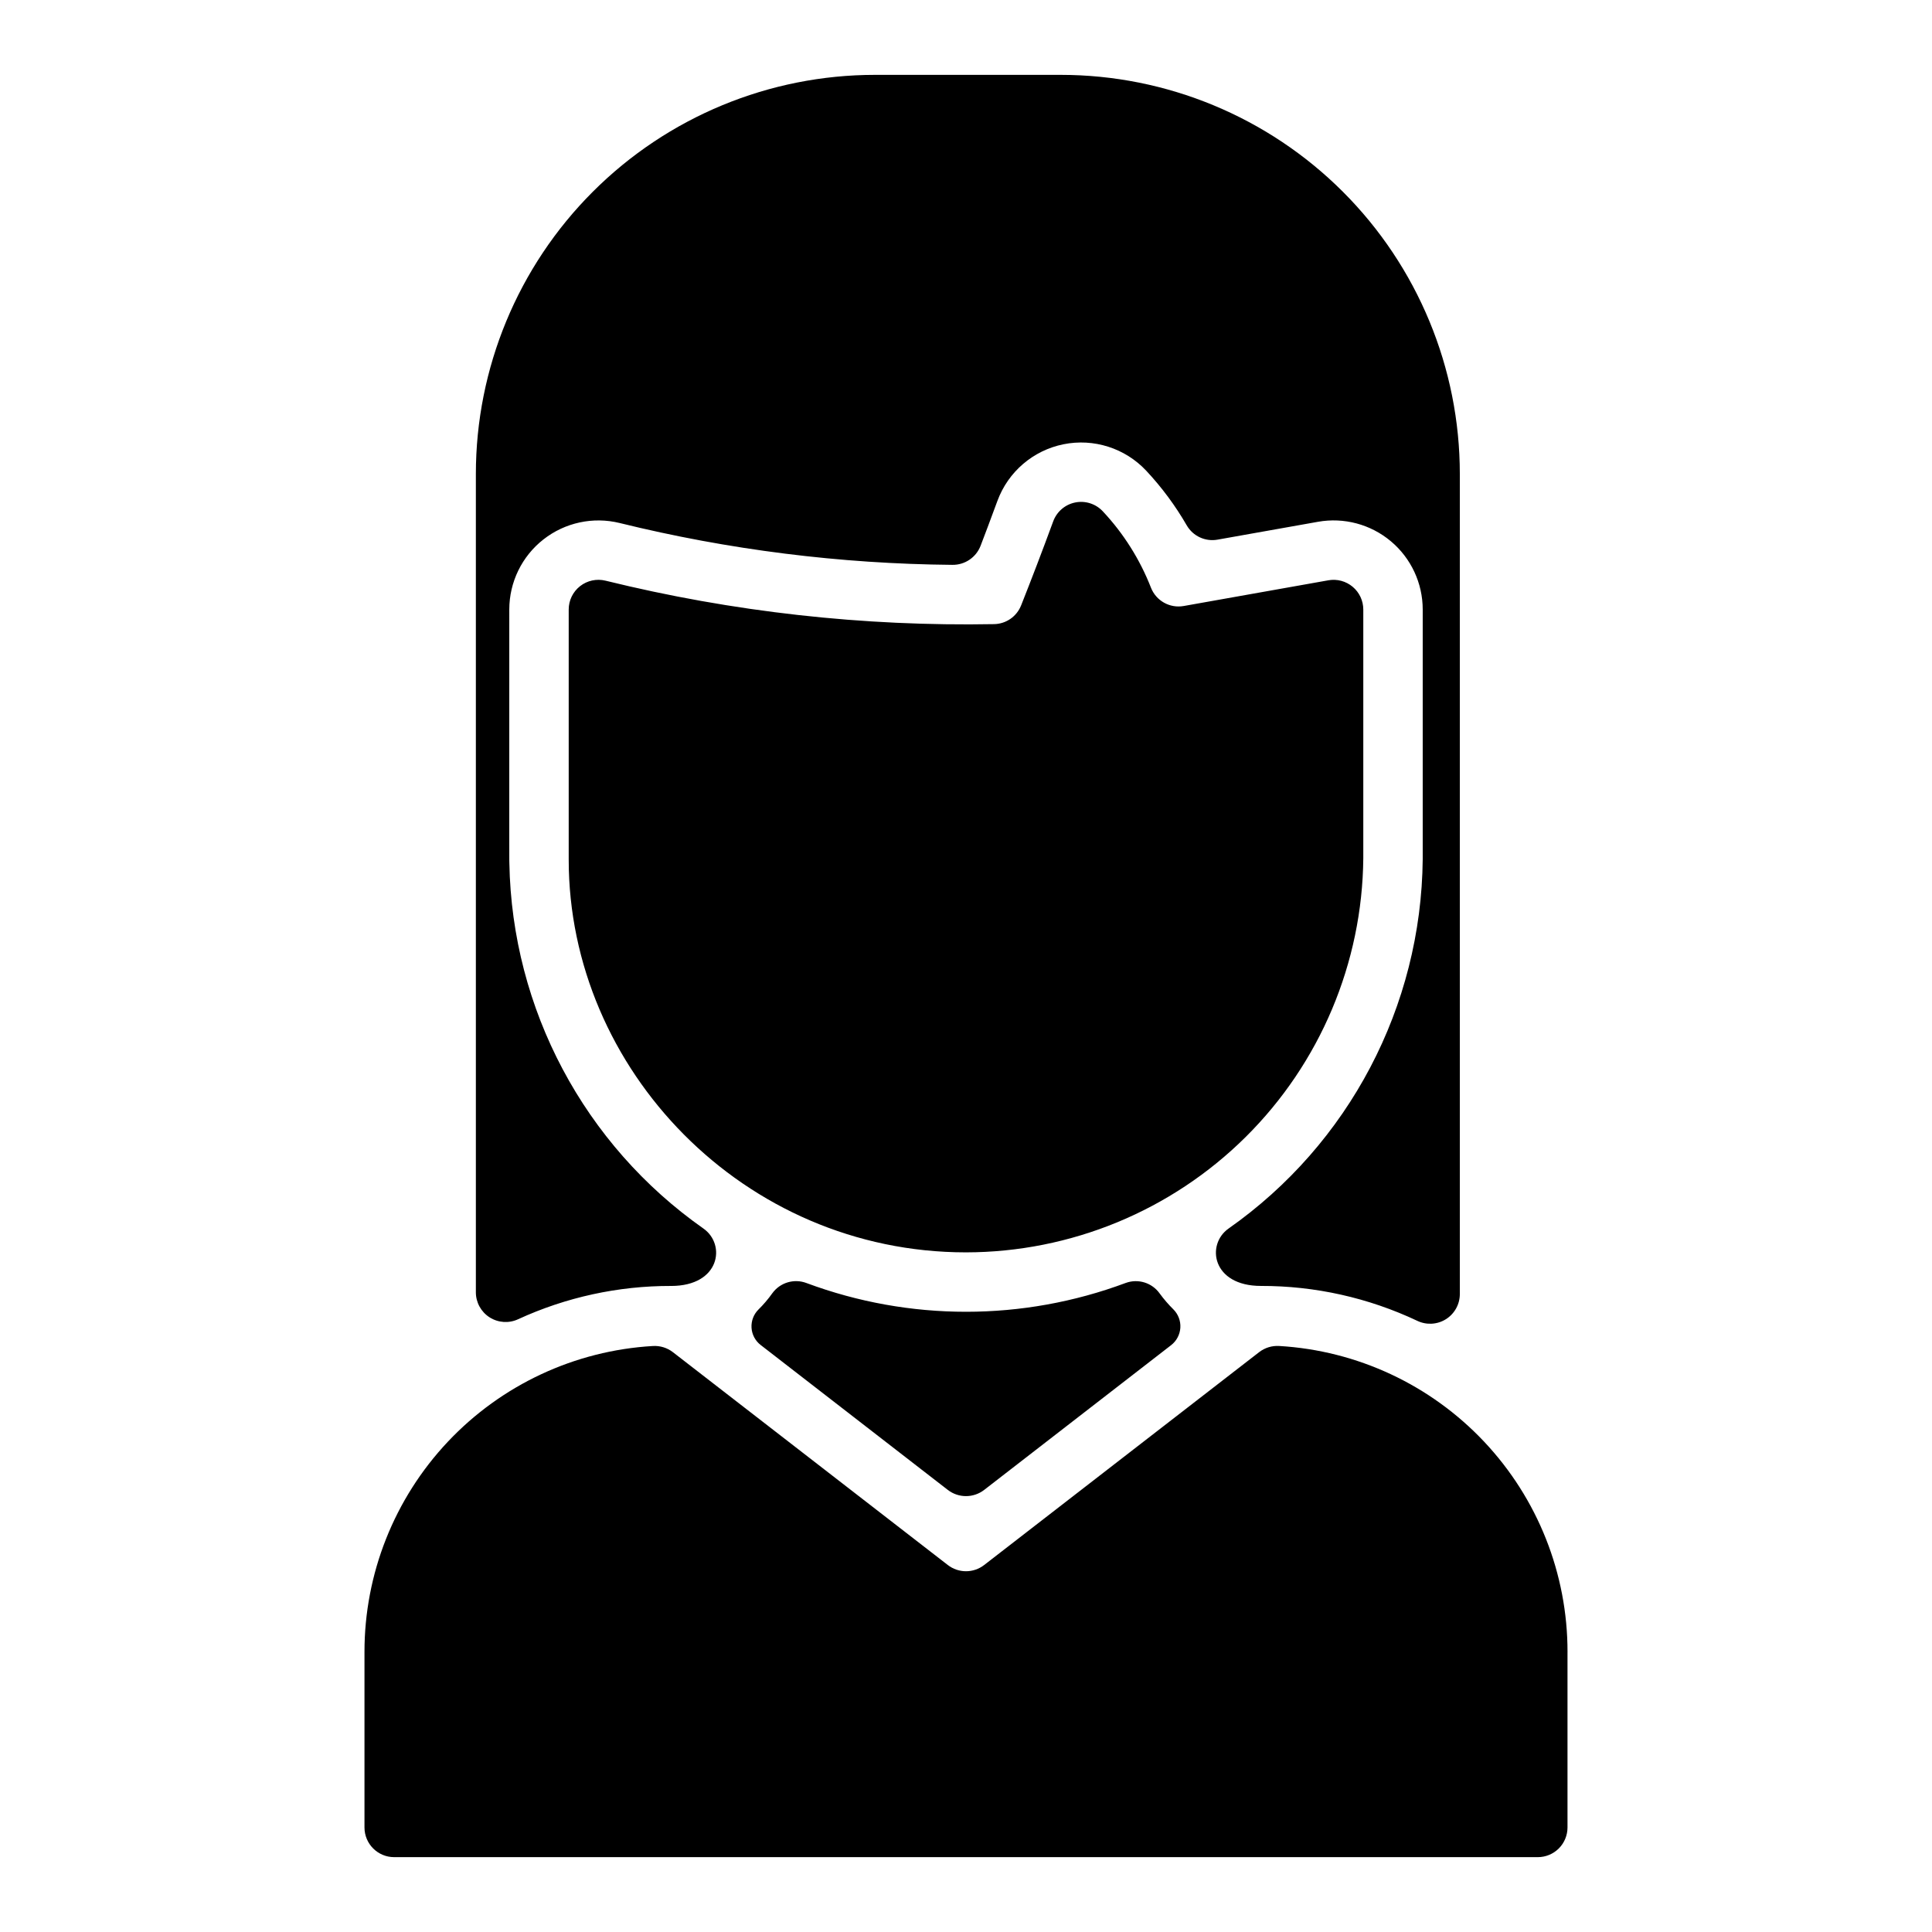 <?xml version="1.0" encoding="UTF-8"?>
<!-- Uploaded to: ICON Repo, www.svgrepo.com, Generator: ICON Repo Mixer Tools -->
<svg fill="#000000" width="800px" height="800px" version="1.1" viewBox="144 144 512 512" xmlns="http://www.w3.org/2000/svg">
 <path d="m530.87 269.62v217.32c-0.004 2.703-1.391 5.215-3.68 6.656-2.285 1.438-5.152 1.605-7.59 0.438-12.957-6.121-27.113-9.281-41.445-9.25-12.988 0-14.562-10.992-8.586-15.199 31.938-22.426 51.098-58.883 51.465-97.906v-66.145c0-6.988-3.094-13.617-8.449-18.102-5.356-4.488-12.422-6.375-19.301-5.152l-26.617 4.731c-3.242 0.582-6.504-0.922-8.16-3.769-3.019-5.231-6.629-10.098-10.754-14.508-5.609-5.977-13.91-8.625-21.938-6.996-8.031 1.625-14.648 7.297-17.484 14.984-1.848 5.035-3.367 9.047-4.469 11.922-1.191 3.082-4.18 5.098-7.484 5.047-29.719-0.262-59.301-3.981-88.16-11.086-7.043-1.73-14.492-0.129-20.203 4.348-5.711 4.473-9.047 11.324-9.051 18.582 0 71.371-0.012 66.254 0.02 67.238v-0.004c0.703 38.637 19.816 74.613 51.445 96.816 6.004 4.223 4.406 15.207-8.59 15.207v-0.004c-13.996-0.031-27.832 2.981-40.547 8.828-2.438 1.129-5.281 0.938-7.547-0.508-2.262-1.445-3.633-3.941-3.637-6.629v-216.86c0-28.055 11.145-54.961 30.984-74.797 19.836-19.836 46.742-30.984 74.797-30.984h49.199c28.055 0 54.961 11.148 74.797 30.984 19.84 19.836 30.984 46.742 30.984 74.797zm-34.832 28.164-38.328 6.812h-0.004c-3.68 0.664-7.316-1.367-8.688-4.848-2.93-7.5-7.262-14.375-12.77-20.25-1.867-1.992-4.633-2.879-7.312-2.336-2.676 0.539-4.879 2.43-5.824 4.996-3 8.168-5.738 15.293-8.504 22.277l-0.004-0.004c-1.156 2.941-3.969 4.902-7.133 4.969-34.691 0.645-69.32-3.223-103.01-11.516-2.348-0.574-4.832-0.039-6.738 1.453-1.902 1.492-3.016 3.777-3.012 6.199v66.273c0 55.512 46.328 104.08 105.29 104.08 27.77-0.035 54.406-11.023 74.121-30.582 19.715-19.562 30.914-46.109 31.164-73.883v-65.887c0-2.328-1.031-4.539-2.816-6.031-1.785-1.496-4.137-2.129-6.43-1.723zm-41.094 193.2c-1.312-1.297-2.516-2.695-3.606-4.184-2.023-2.859-5.711-4.008-9-2.809-27.277 10.18-57.305 10.191-84.59 0.035-3.281-1.254-7-0.152-9.066 2.688-1.102 1.551-2.336 3-3.691 4.332-1.277 1.273-1.941 3.035-1.828 4.836 0.113 1.797 1 3.461 2.43 4.562l49.582 38.395c2.84 2.195 6.805 2.195 9.645 0l49.535-38.355c1.441-1.117 2.336-2.797 2.449-4.617 0.113-1.82-0.566-3.602-1.859-4.883zm104.46 90.805v46.504c0 2.086-0.828 4.09-2.305 5.566-1.477 1.473-3.481 2.305-5.566 2.305h-303.07c-4.348 0-7.871-3.523-7.871-7.871v-46.504c-0.012-20.715 7.894-40.652 22.102-55.727 14.211-15.074 33.641-24.145 54.32-25.355 1.91-0.117 3.801 0.465 5.316 1.637l72.848 56.402c2.84 2.199 6.801 2.199 9.637 0l72.863-56.406c1.512-1.172 3.398-1.754 5.309-1.641 20.68 1.211 40.113 10.285 54.32 25.359 14.211 15.078 22.117 35.012 22.102 55.73z"/>
</svg>
